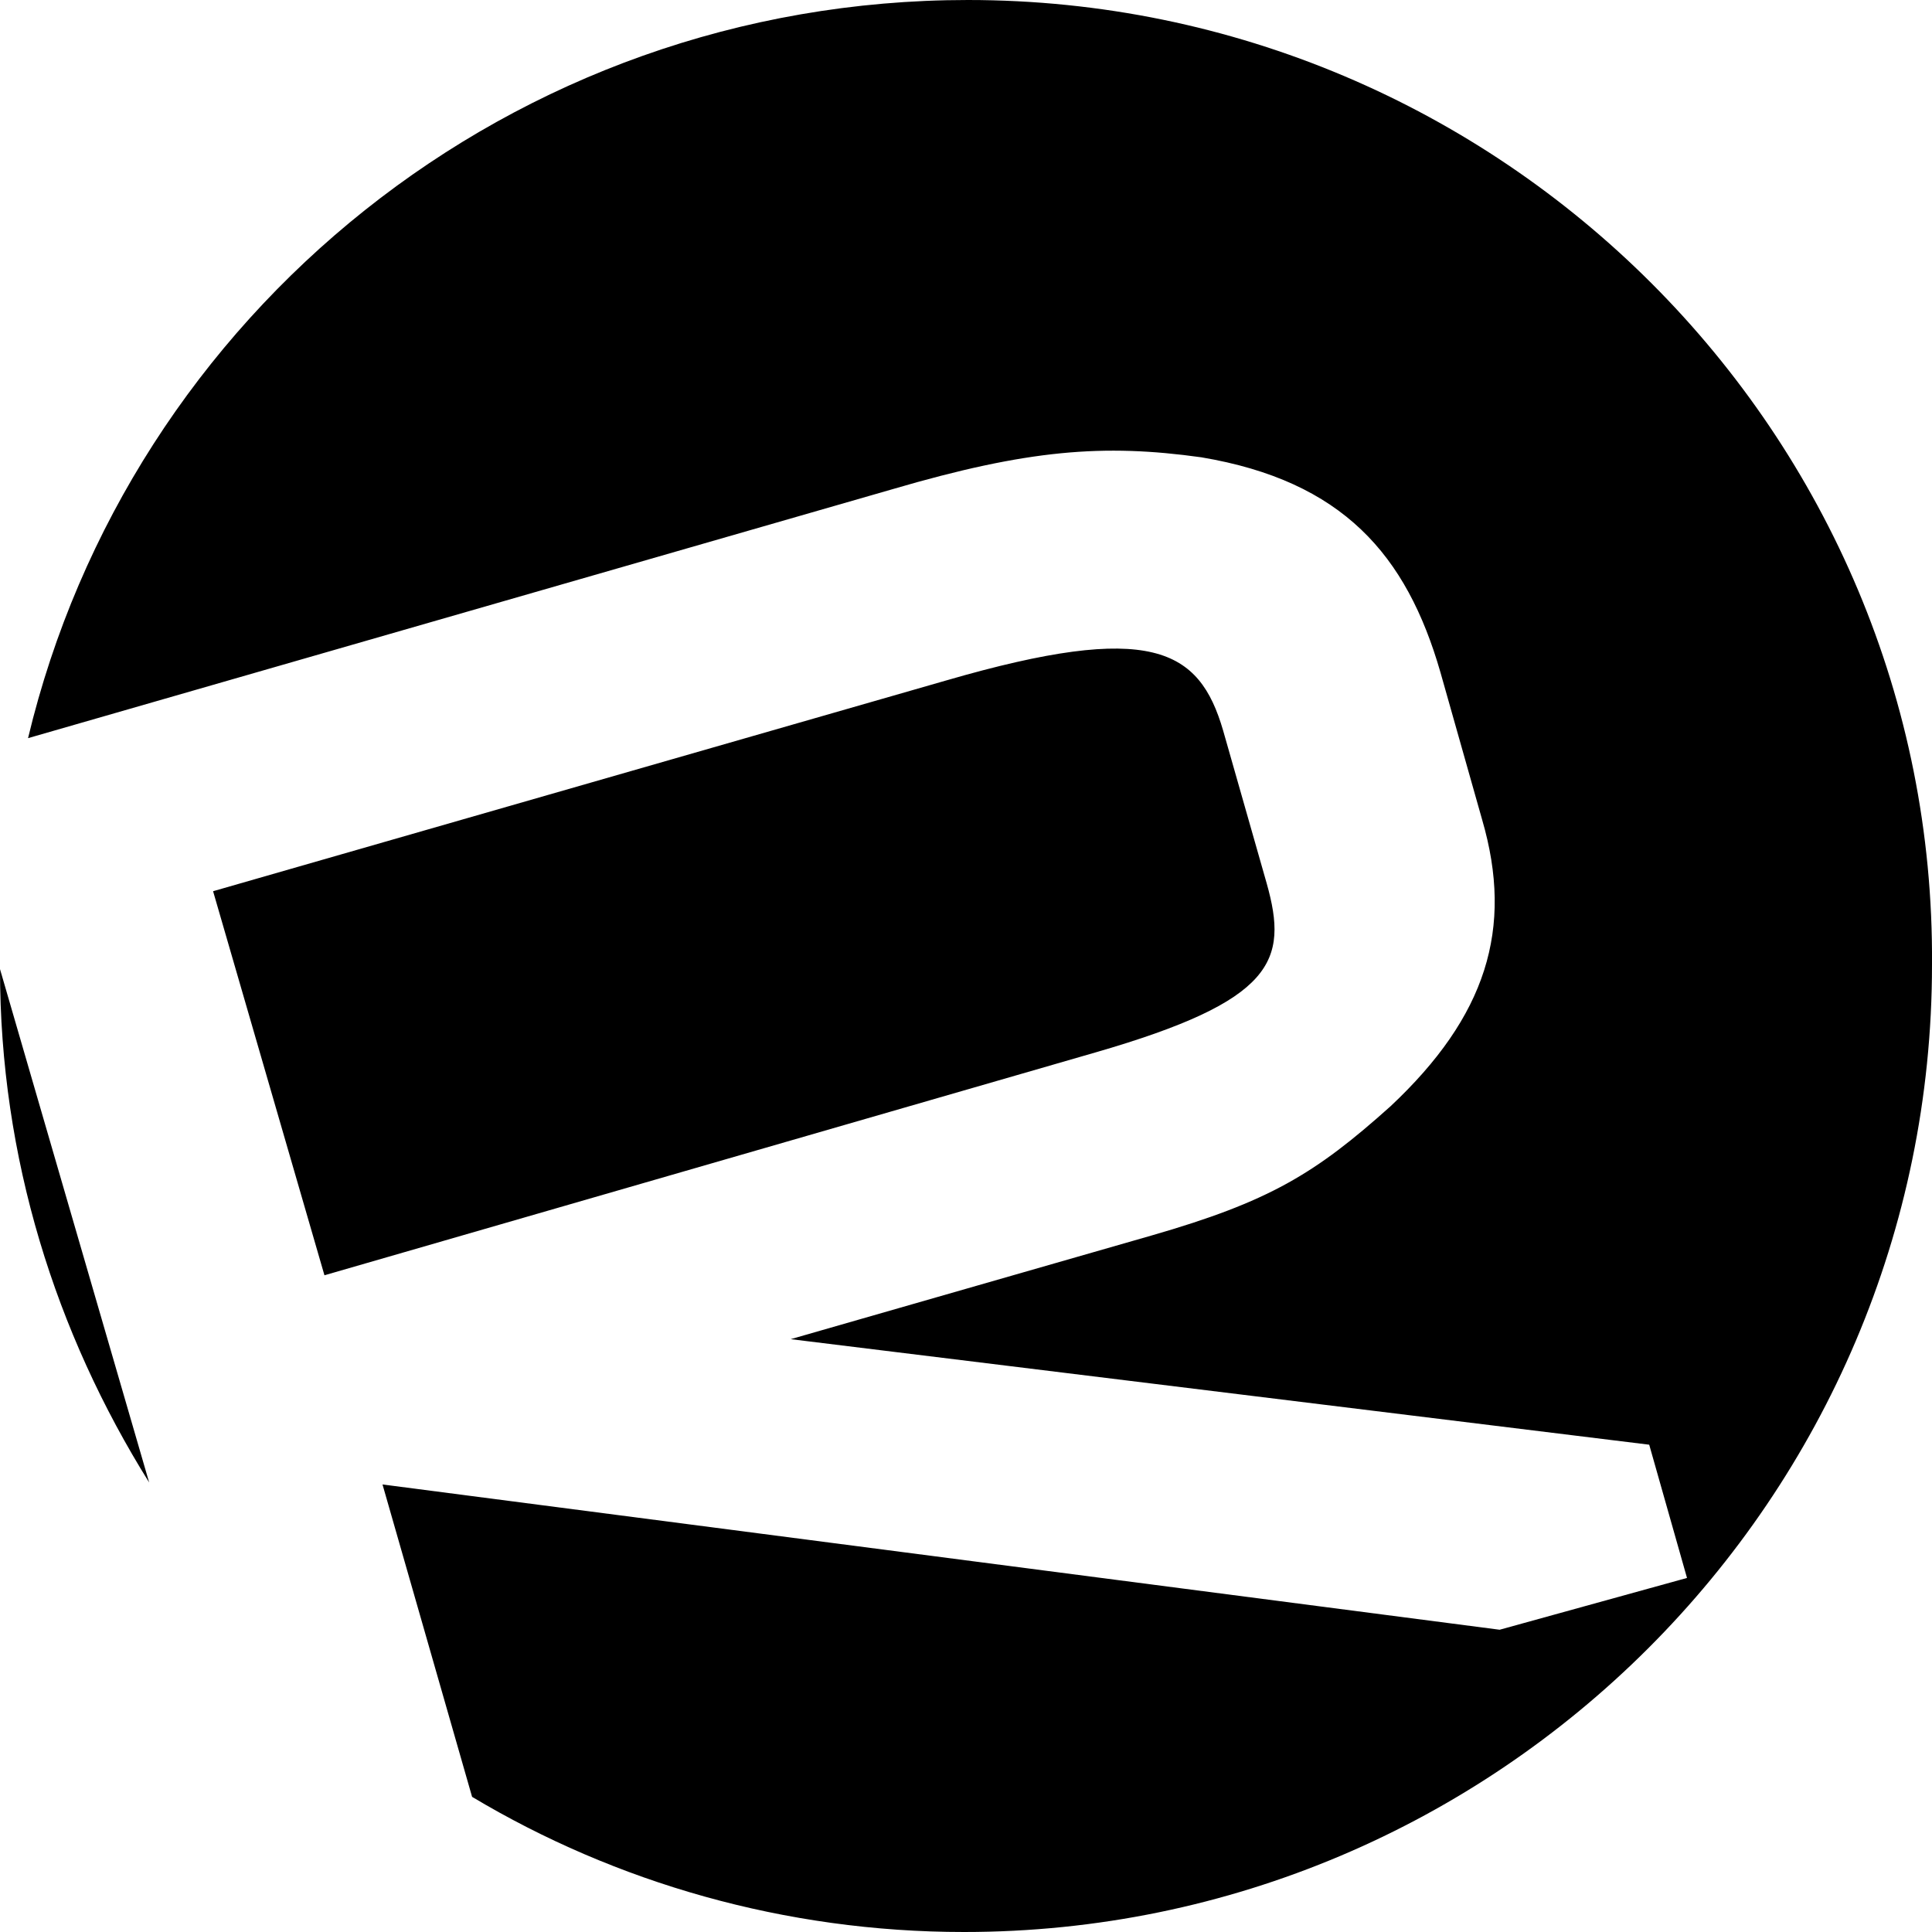 <svg width="62" height="62" viewBox="0 0 62 62" fill="none" xmlns="http://www.w3.org/2000/svg">
<path d="M35.15 33.775C40.9 32.112 41.35 30.837 40.65 28.35L39.25 23.438C38.487 20.825 36.95 19.925 30.363 21.837L6.838 28.6L10.412 40.925L35.15 33.775ZM31.062 0C16.425 0 4.15 10.088 0.9 23.688L28.637 15.7C32.987 14.425 35.413 14.238 38.55 14.675C43.087 15.438 45.138 17.8 46.225 21.575L47.562 26.3C48.587 29.812 47.688 32.625 44.625 35.5C42.2 37.675 40.725 38.562 36.95 39.65L25.375 42.975L52.925 46.362L54.138 50.638L48.125 52.3L12.275 47.638L15.15 57.663C19.75 60.413 25.188 62 30.938 62C48.062 62 62 48.075 62 30.962C62.125 13.925 48.188 0 31.062 0ZM4.787 47.575L0 31.1C0 37.163 1.788 42.775 4.787 47.575Z" fill="black"/>
</svg>
